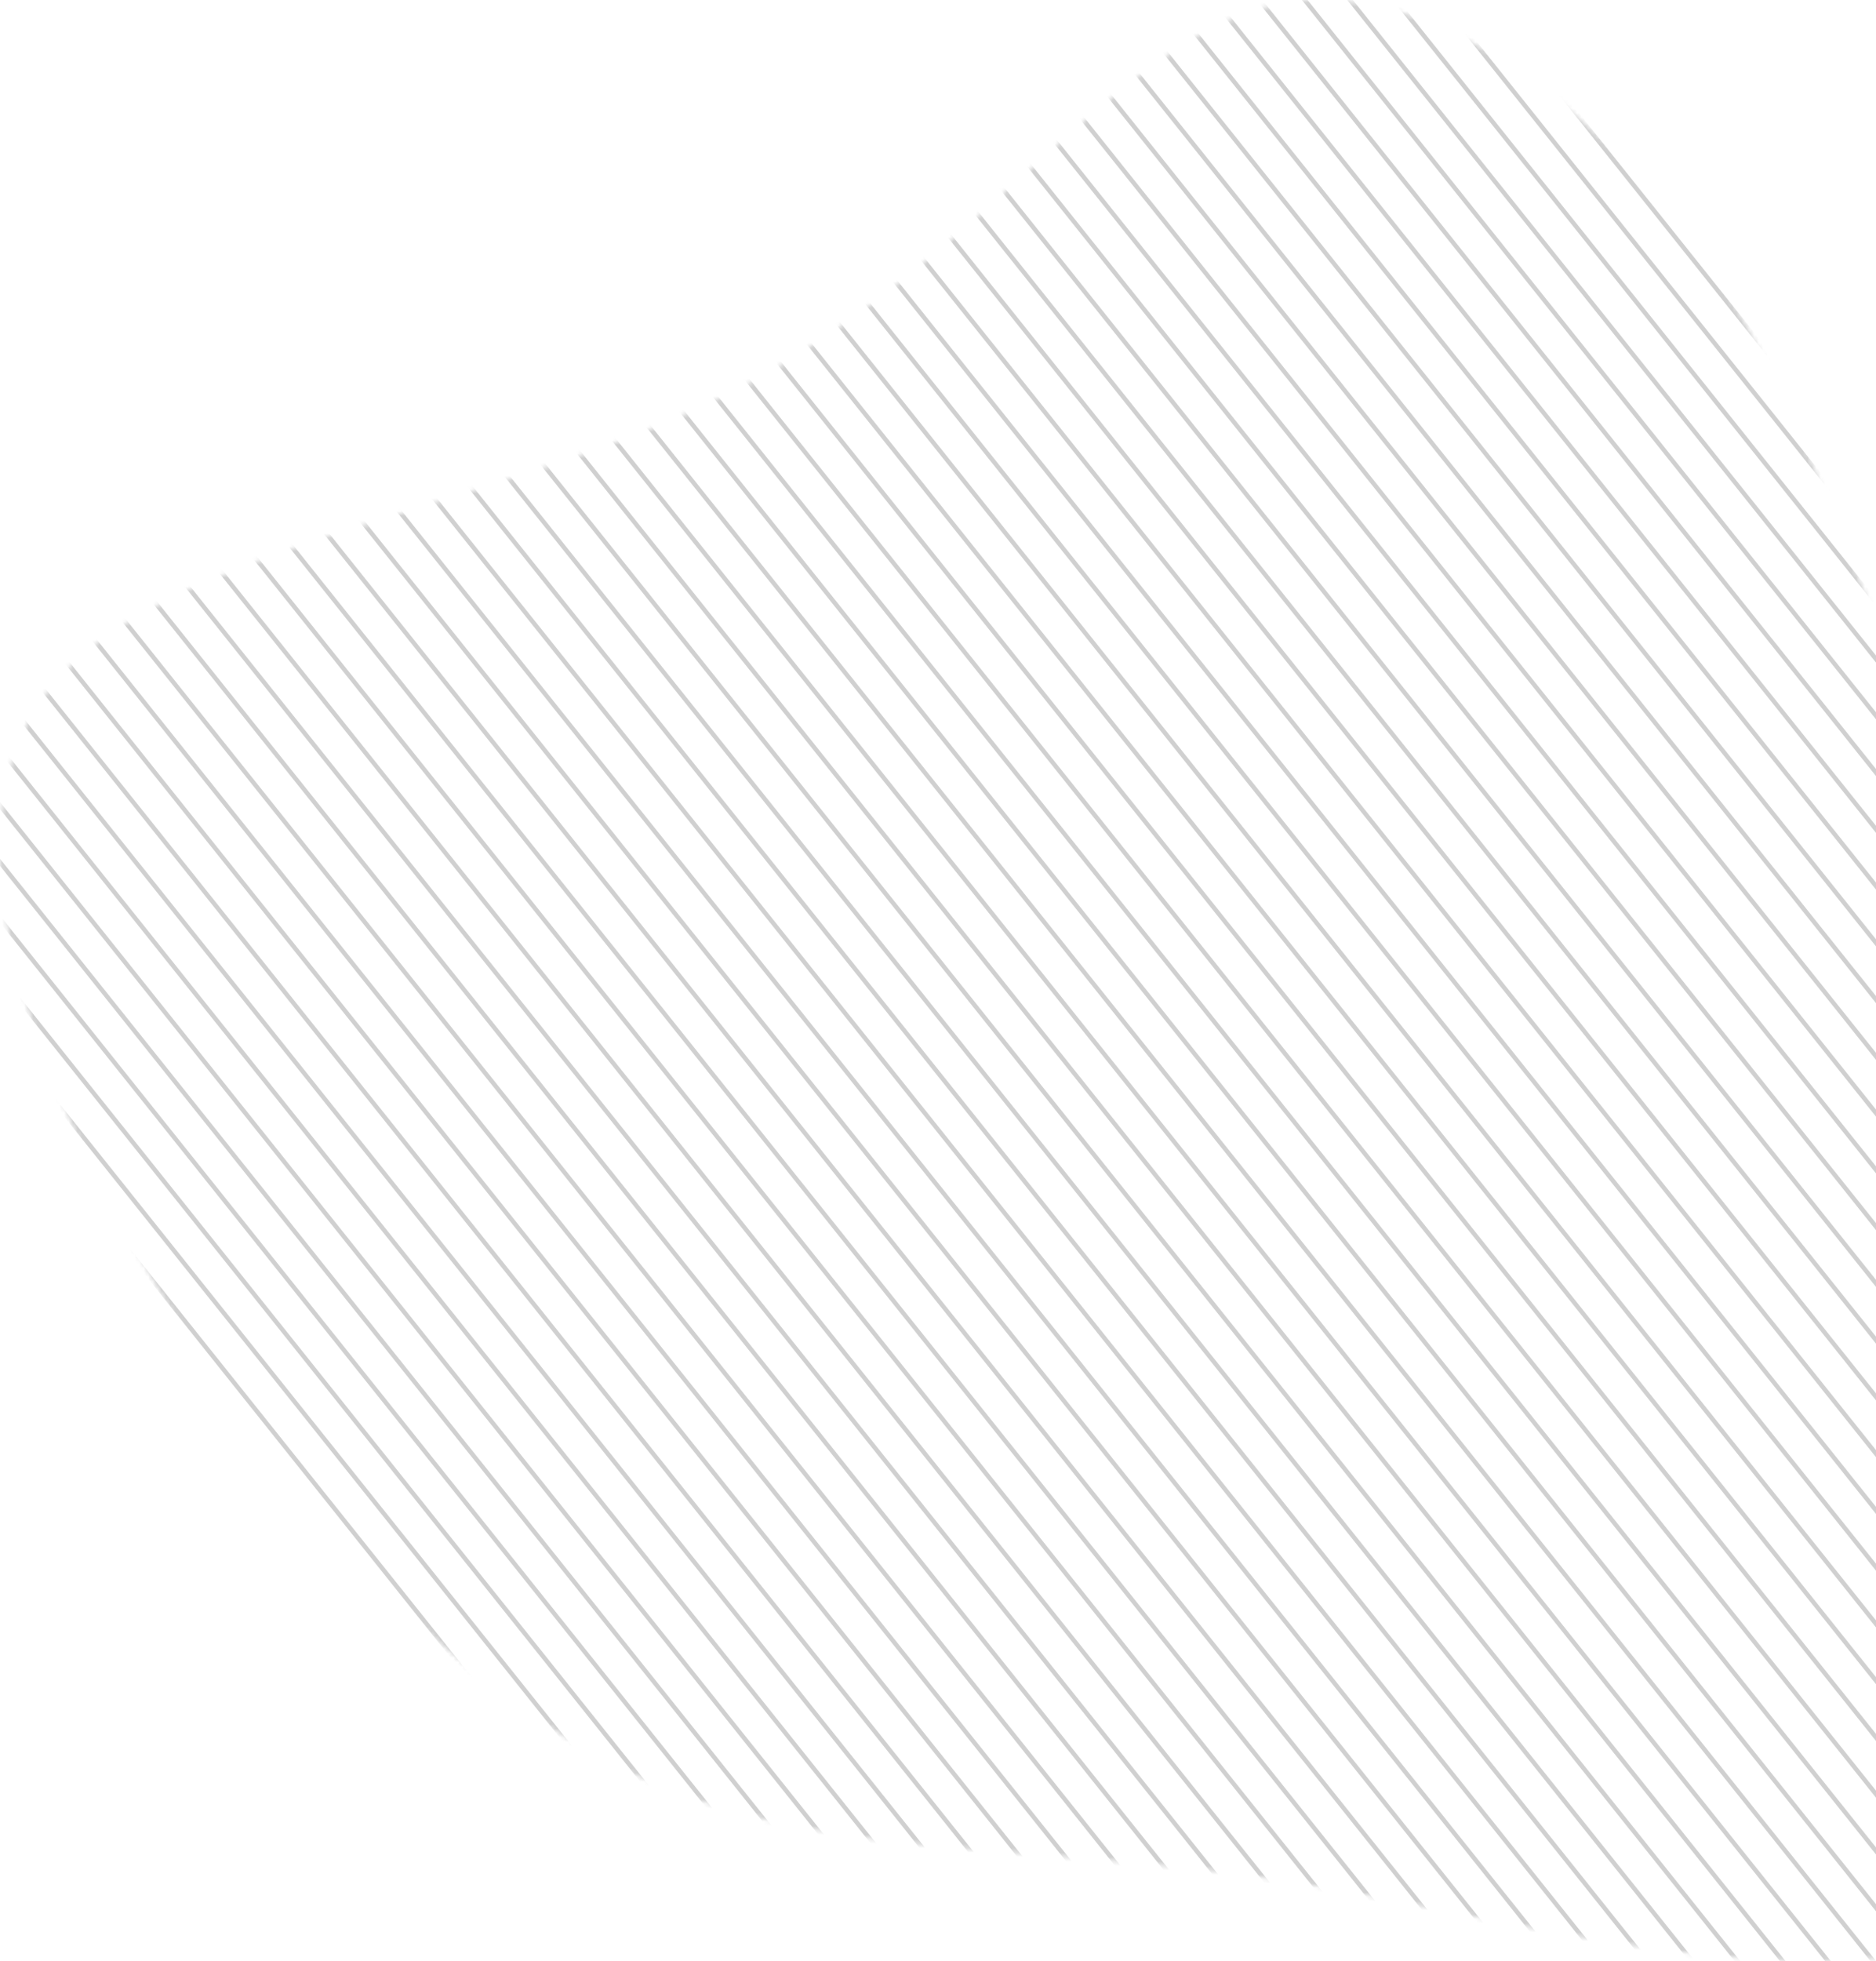 <svg width="424" height="443" viewBox="0 0 424 443" fill="none" xmlns="http://www.w3.org/2000/svg">
<mask id="mask0_920_14116" style="mask-type:alpha" maskUnits="userSpaceOnUse" x="0" y="-1" width="541" height="444">
<path d="M150.104 403.848C109.367 387.064 73.276 350.64 42.188 301.716C11.1 252.435 -15.343 191.013 10.385 156.731C35.756 122.449 113.656 115.664 167.613 87.452C221.928 58.884 252.302 8.889 288.393 1.032C324.484 -6.467 365.935 27.815 390.234 66.026C414.175 104.236 420.607 146.018 450.981 191.37C481.354 236.723 536.027 285.646 540.672 332.784C545.317 379.922 499.936 425.275 448.479 438.488C397.023 451.701 339.849 432.417 288.393 424.561C236.936 416.704 190.84 420.275 150.104 403.848Z" fill="#34CE72"/>
</mask>
<g mask="url(#mask0_920_14116)">
<line x1="726.242" y1="283.814" x2="338.771" y2="-201.477" stroke="#D0D0D0"/>
<line x1="719.99" y1="288.806" x2="332.52" y2="-196.485" stroke="#D0D0D0"/>
<line x1="713.739" y1="293.798" x2="326.269" y2="-191.493" stroke="#D0D0D0"/>
<line x1="707.487" y1="298.79" x2="320.017" y2="-186.501" stroke="#D0D0D0"/>
<line x1="701.235" y1="303.781" x2="313.765" y2="-181.51" stroke="#D0D0D0"/>
<line x1="694.983" y1="308.772" x2="307.513" y2="-176.519" stroke="#D0D0D0"/>
<line x1="688.732" y1="313.765" x2="301.262" y2="-171.527" stroke="#D0D0D0"/>
<line x1="682.48" y1="318.756" x2="295.01" y2="-166.535" stroke="#D0D0D0"/>
<line x1="676.228" y1="323.747" x2="288.758" y2="-161.544" stroke="#D0D0D0"/>
<line x1="669.976" y1="328.739" x2="282.506" y2="-156.552" stroke="#D0D0D0"/>
<line x1="663.725" y1="333.731" x2="276.254" y2="-151.56" stroke="#D0D0D0"/>
<line x1="657.474" y1="338.722" x2="270.003" y2="-146.569" stroke="#D0D0D0"/>
<line x1="651.222" y1="343.713" x2="263.751" y2="-141.578" stroke="#D0D0D0"/>
<line x1="644.97" y1="348.705" x2="257.499" y2="-136.586" stroke="#D0D0D0"/>
<line x1="638.718" y1="353.697" x2="251.247" y2="-131.594" stroke="#D0D0D0"/>
<line x1="632.467" y1="358.688" x2="244.996" y2="-126.603" stroke="#D0D0D0"/>
<line x1="626.214" y1="363.68" x2="238.743" y2="-121.612" stroke="#D0D0D0"/>
<line x1="619.963" y1="368.671" x2="232.492" y2="-116.62" stroke="#D0D0D0"/>
<line x1="613.711" y1="373.664" x2="226.24" y2="-111.628" stroke="#D0D0D0"/>
<line x1="607.46" y1="378.655" x2="219.989" y2="-106.636" stroke="#D0D0D0"/>
<line x1="601.207" y1="383.646" x2="213.736" y2="-101.645" stroke="#D0D0D0"/>
<line x1="594.956" y1="388.638" x2="207.485" y2="-96.653" stroke="#D0D0D0"/>
<line x1="588.704" y1="393.629" x2="201.233" y2="-91.662" stroke="#D0D0D0"/>
<line x1="582.453" y1="398.621" x2="194.982" y2="-86.67" stroke="#D0D0D0"/>
<line x1="576.2" y1="403.612" x2="188.729" y2="-81.679" stroke="#D0D0D0"/>
<line x1="569.948" y1="408.604" x2="182.478" y2="-76.687" stroke="#D0D0D0"/>
<line x1="563.697" y1="413.596" x2="176.227" y2="-71.695" stroke="#D0D0D0"/>
<line x1="557.445" y1="418.587" x2="169.975" y2="-66.704" stroke="#D0D0D0"/>
<line x1="551.193" y1="423.579" x2="163.723" y2="-61.713" stroke="#D0D0D0"/>
<line x1="544.941" y1="428.57" x2="157.471" y2="-56.721" stroke="#D0D0D0"/>
<line x1="538.69" y1="433.562" x2="151.22" y2="-51.729" stroke="#D0D0D0"/>
<line x1="532.438" y1="438.554" x2="144.968" y2="-46.737" stroke="#D0D0D0"/>
<line x1="526.187" y1="443.545" x2="138.717" y2="-41.746" stroke="#D0D0D0"/>
<line x1="519.934" y1="448.537" x2="132.464" y2="-36.755" stroke="#D0D0D0"/>
<line x1="513.683" y1="453.528" x2="126.213" y2="-31.763" stroke="#D0D0D0"/>
<line x1="507.432" y1="458.52" x2="119.961" y2="-26.771" stroke="#D0D0D0"/>
<line x1="501.18" y1="463.512" x2="113.709" y2="-21.779" stroke="#D0D0D0"/>
<line x1="494.928" y1="468.502" x2="107.457" y2="-16.789" stroke="#D0D0D0"/>
<line x1="488.677" y1="473.495" x2="101.206" y2="-11.797" stroke="#D0D0D0"/>
<line x1="482.425" y1="478.486" x2="94.954" y2="-6.805" stroke="#D0D0D0"/>
<line x1="476.173" y1="483.478" x2="88.702" y2="-1.813" stroke="#D0D0D0"/>
<line x1="469.921" y1="488.469" x2="82.45" y2="3.178" stroke="#D0D0D0"/>
<line x1="463.669" y1="493.461" x2="76.198" y2="8.17" stroke="#D0D0D0"/>
<line x1="457.418" y1="498.453" x2="69.947" y2="13.161" stroke="#D0D0D0"/>
<line x1="451.166" y1="503.444" x2="63.695" y2="18.153" stroke="#D0D0D0"/>
<line x1="444.914" y1="508.435" x2="57.443" y2="23.144" stroke="#D0D0D0"/>
<line x1="438.662" y1="513.427" x2="51.191" y2="28.136" stroke="#D0D0D0"/>
<line x1="432.411" y1="518.419" x2="44.94" y2="33.128" stroke="#D0D0D0"/>
<line x1="426.159" y1="523.41" x2="38.688" y2="38.119" stroke="#D0D0D0"/>
<line x1="419.907" y1="528.402" x2="32.437" y2="43.111" stroke="#D0D0D0"/>
<line x1="413.655" y1="533.394" x2="26.184" y2="48.102" stroke="#D0D0D0"/>
<line x1="407.403" y1="538.385" x2="19.933" y2="53.094" stroke="#D0D0D0"/>
<line x1="401.152" y1="543.376" x2="13.682" y2="58.085" stroke="#D0D0D0"/>
<line x1="394.9" y1="548.368" x2="7.43" y2="63.077" stroke="#D0D0D0"/>
<line x1="388.648" y1="553.36" x2="1.178" y2="68.069" stroke="#D0D0D0"/>
<line x1="382.396" y1="558.352" x2="-5.074" y2="73.06" stroke="#D0D0D0"/>
<line x1="376.145" y1="563.343" x2="-11.325" y2="78.052" stroke="#D0D0D0"/>
<line x1="369.892" y1="568.334" x2="-17.578" y2="83.043" stroke="#D0D0D0"/>
<line x1="363.641" y1="573.326" x2="-23.829" y2="88.035" stroke="#D0D0D0"/>
<line x1="357.39" y1="578.317" x2="-30.081" y2="93.026" stroke="#D0D0D0"/>
<line x1="351.139" y1="583.309" x2="-36.332" y2="98.018" stroke="#D0D0D0"/>
<line x1="344.886" y1="588.3" x2="-42.585" y2="103.009" stroke="#D0D0D0"/>
<line x1="338.635" y1="593.292" x2="-48.836" y2="108.001" stroke="#D0D0D0"/>
<line x1="332.383" y1="598.284" x2="-55.088" y2="112.992" stroke="#D0D0D0"/>
<line x1="326.132" y1="603.275" x2="-61.339" y2="117.984" stroke="#D0D0D0"/>
<line x1="319.879" y1="608.267" x2="-67.592" y2="122.975" stroke="#D0D0D0"/>
<line x1="313.627" y1="613.259" x2="-73.844" y2="127.968" stroke="#D0D0D0"/>
<line x1="307.376" y1="618.25" x2="-80.095" y2="132.959" stroke="#D0D0D0"/>
<line x1="301.124" y1="623.242" x2="-86.347" y2="137.95" stroke="#D0D0D0"/>
<line x1="294.872" y1="628.233" x2="-92.599" y2="142.942" stroke="#D0D0D0"/>
<line x1="288.621" y1="633.225" x2="-98.85" y2="147.933" stroke="#D0D0D0"/>
<line x1="282.369" y1="638.216" x2="-105.102" y2="152.925" stroke="#D0D0D0"/>
<line x1="276.117" y1="643.208" x2="-111.354" y2="157.917" stroke="#D0D0D0"/>
<line x1="269.865" y1="648.199" x2="-117.605" y2="162.908" stroke="#D0D0D0"/>
<line x1="263.613" y1="653.191" x2="-123.857" y2="167.9" stroke="#D0D0D0"/>
<line x1="257.362" y1="658.183" x2="-130.108" y2="172.891" stroke="#D0D0D0"/>
<line x1="251.11" y1="663.174" x2="-136.36" y2="177.883" stroke="#D0D0D0"/>
<line x1="244.858" y1="668.165" x2="-142.612" y2="182.874" stroke="#D0D0D0"/>
<line x1="238.606" y1="673.157" x2="-148.864" y2="187.866" stroke="#D0D0D0"/>
<line x1="232.355" y1="678.149" x2="-155.115" y2="192.858" stroke="#D0D0D0"/>
<line x1="226.103" y1="683.141" x2="-161.367" y2="197.849" stroke="#D0D0D0"/>
<line x1="219.851" y1="688.132" x2="-167.619" y2="202.841" stroke="#D0D0D0"/>
<line x1="213.6" y1="693.123" x2="-173.871" y2="207.832" stroke="#D0D0D0"/>
<line x1="207.348" y1="698.115" x2="-180.123" y2="212.824" stroke="#D0D0D0"/>
<line x1="201.097" y1="703.107" x2="-186.374" y2="217.816" stroke="#D0D0D0"/>
</g>
</svg>

